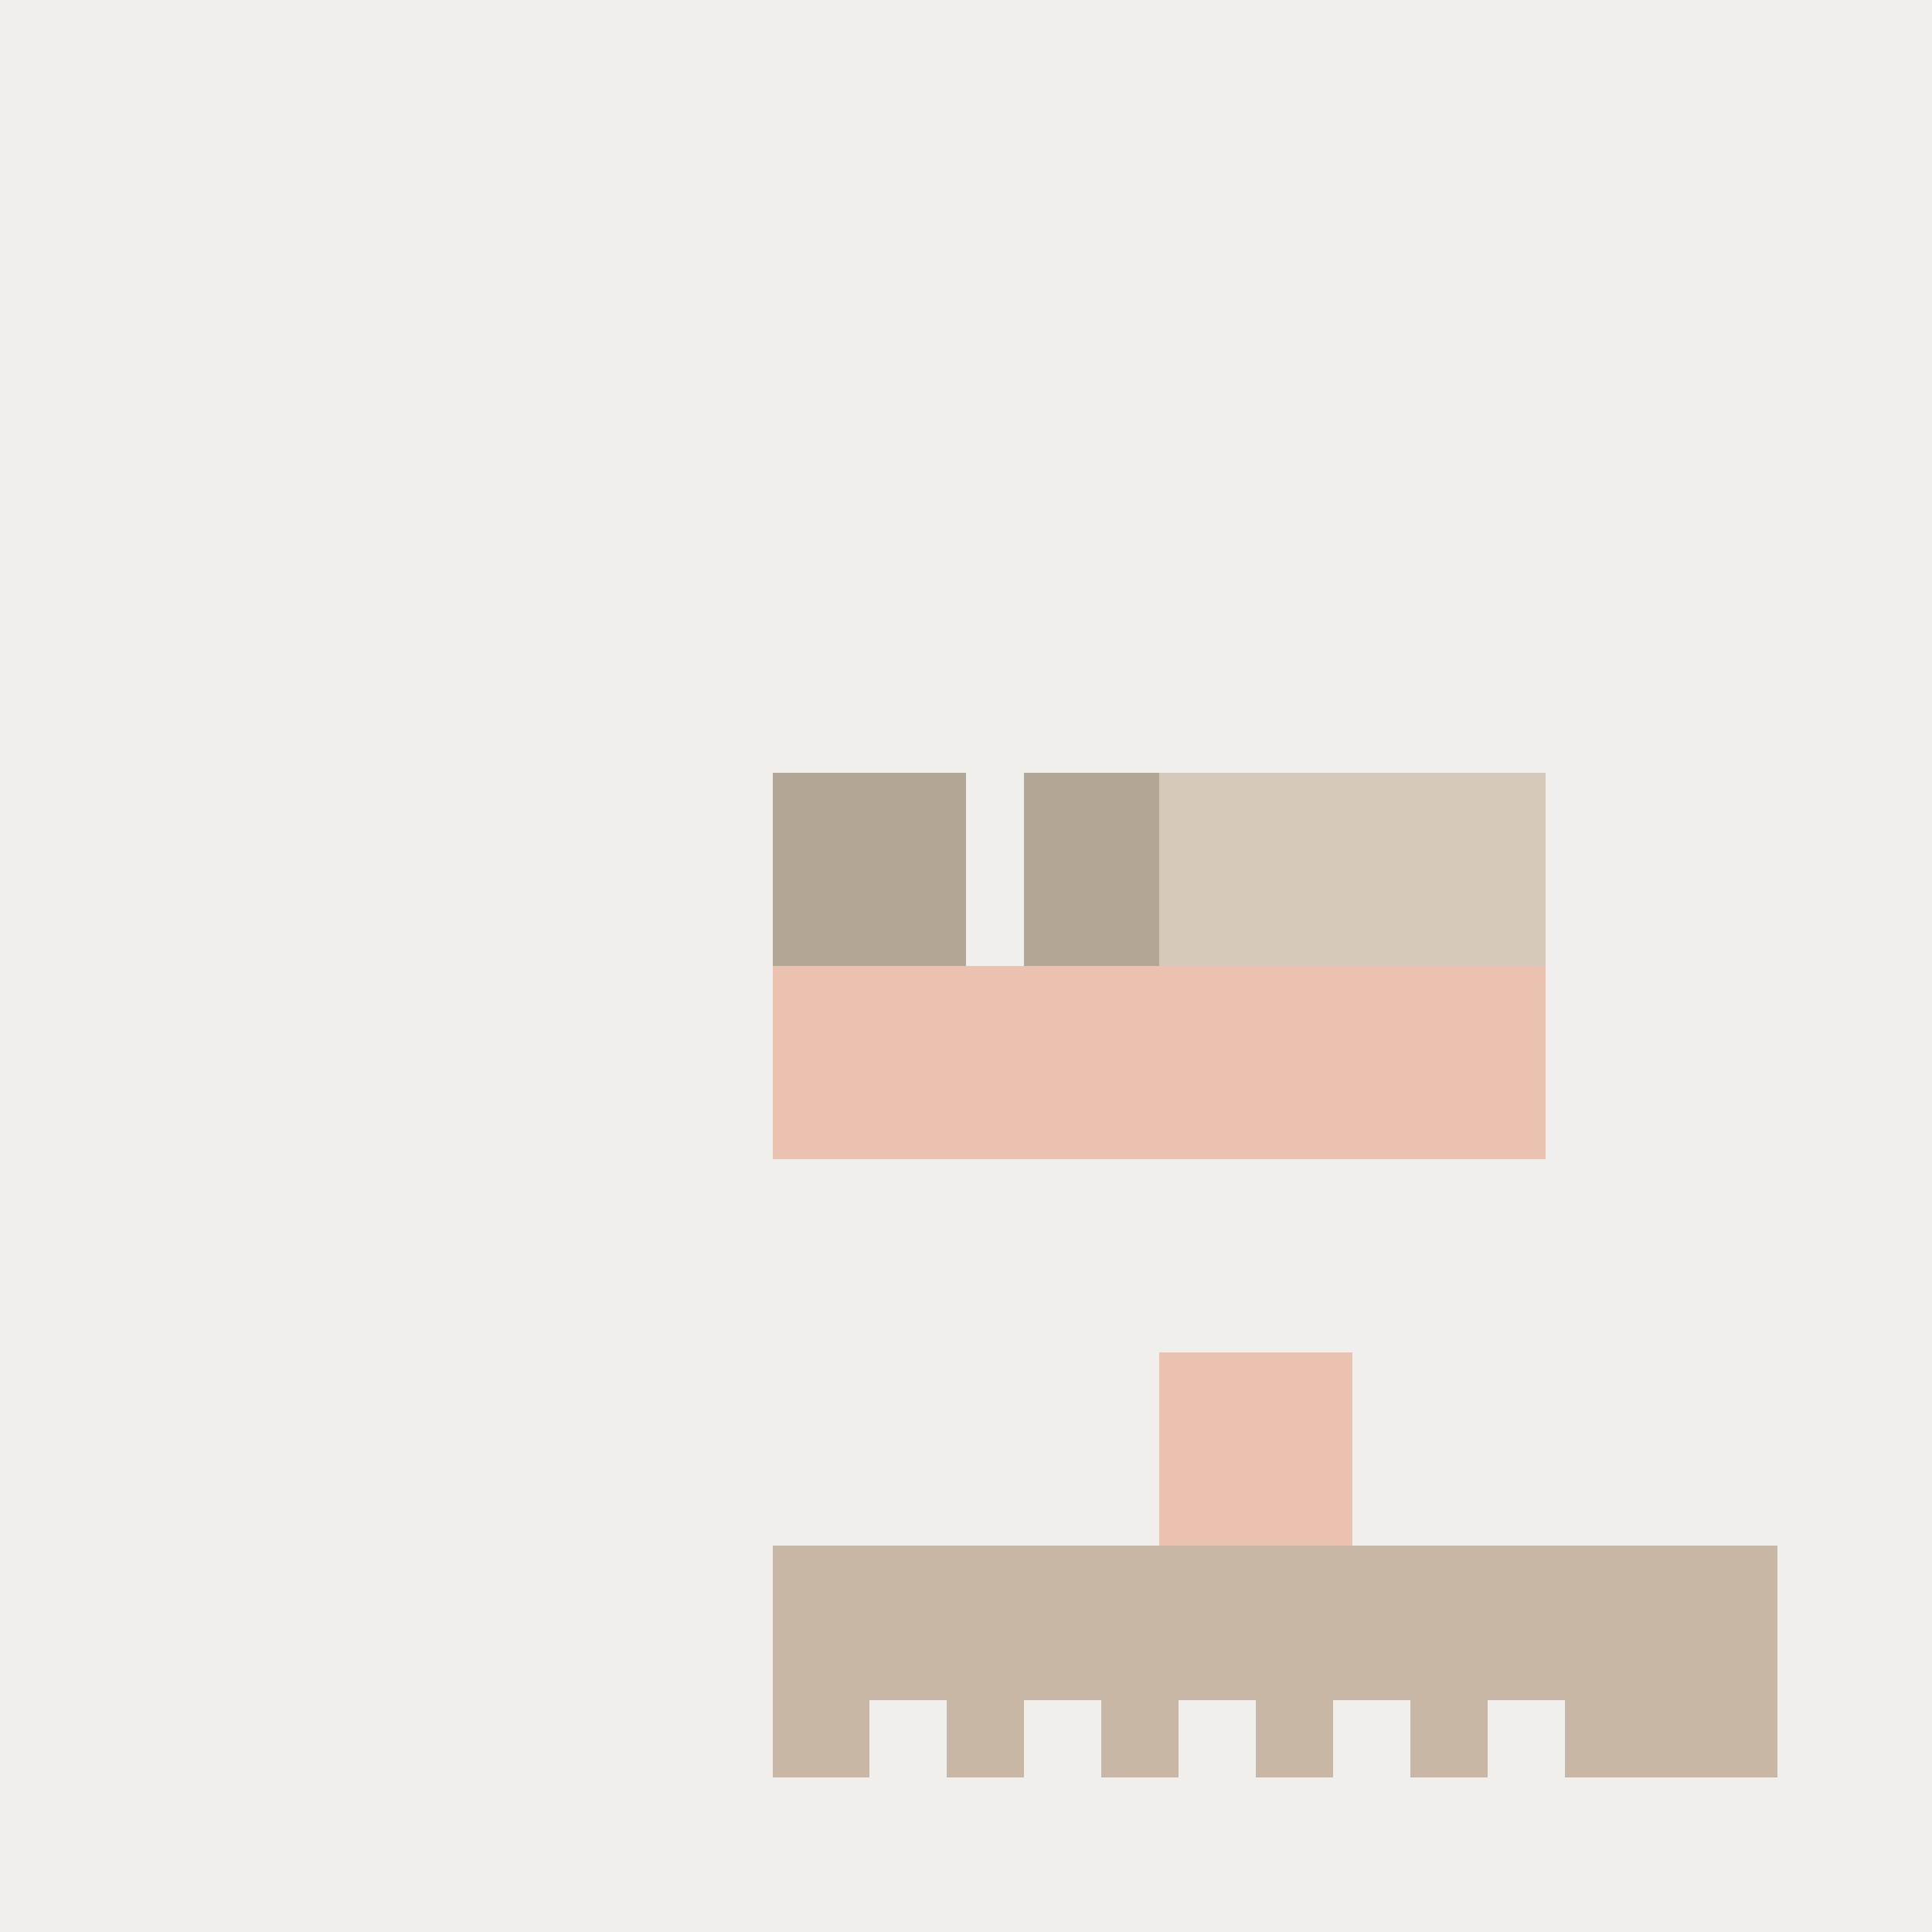<!--

Generated by DrawGPT.
Free, open source, AI generated images in SVG, PNG, and HTML Canvas format.
https://drawgpt.ai

Created: 2023-09-26T02:50:43.057Z
Link: https://drawgpt.ai/prompt/16866/

-->
<svg xmlns="http://www.w3.org/2000/svg" xmlns:xlink="http://www.w3.org/1999/xlink" width="500" height="500"><defs/><g><rect fill="#F1EFEB" stroke="none" x="0" y="0" width="512" height="512"/><rect fill="#B2A695" stroke="none" x="200" y="200" width="100" height="100"/><rect fill="#D7C9B9" stroke="none" x="300" y="200" width="100" height="100"/><rect fill="#F1EFEB" stroke="none" x="250" y="200" width="15" height="100"/><rect fill="#EBC2AF" stroke="none" x="200" y="250" width="200" height="50"/><rect fill="#F1EFEB" stroke="none" x="175" y="350" width="50" height="50"/><rect fill="#EBC2AF" stroke="none" x="300" y="350" width="50" height="50"/><rect fill="#F1EFEB" stroke="none" x="360" y="350" width="50" height="50"/><rect fill="#C9B7A5" stroke="none" x="200" y="400" width="260" height="60"/><rect fill="#F1EFEB" stroke="none" x="225" y="440" width="20" height="20"/><rect fill="#C9B7A5" stroke="none" x="245" y="440" width="20" height="20"/><rect fill="#F1EFEB" stroke="none" x="265" y="440" width="20" height="20"/><rect fill="#C9B7A5" stroke="none" x="285" y="440" width="20" height="20"/><rect fill="#F1EFEB" stroke="none" x="305" y="440" width="20" height="20"/><rect fill="#C9B7A5" stroke="none" x="325" y="440" width="20" height="20"/><rect fill="#F1EFEB" stroke="none" x="345" y="440" width="20" height="20"/><rect fill="#C9B7A5" stroke="none" x="365" y="440" width="20" height="20"/><rect fill="#F1EFEB" stroke="none" x="385" y="440" width="20" height="20"/></g></svg>